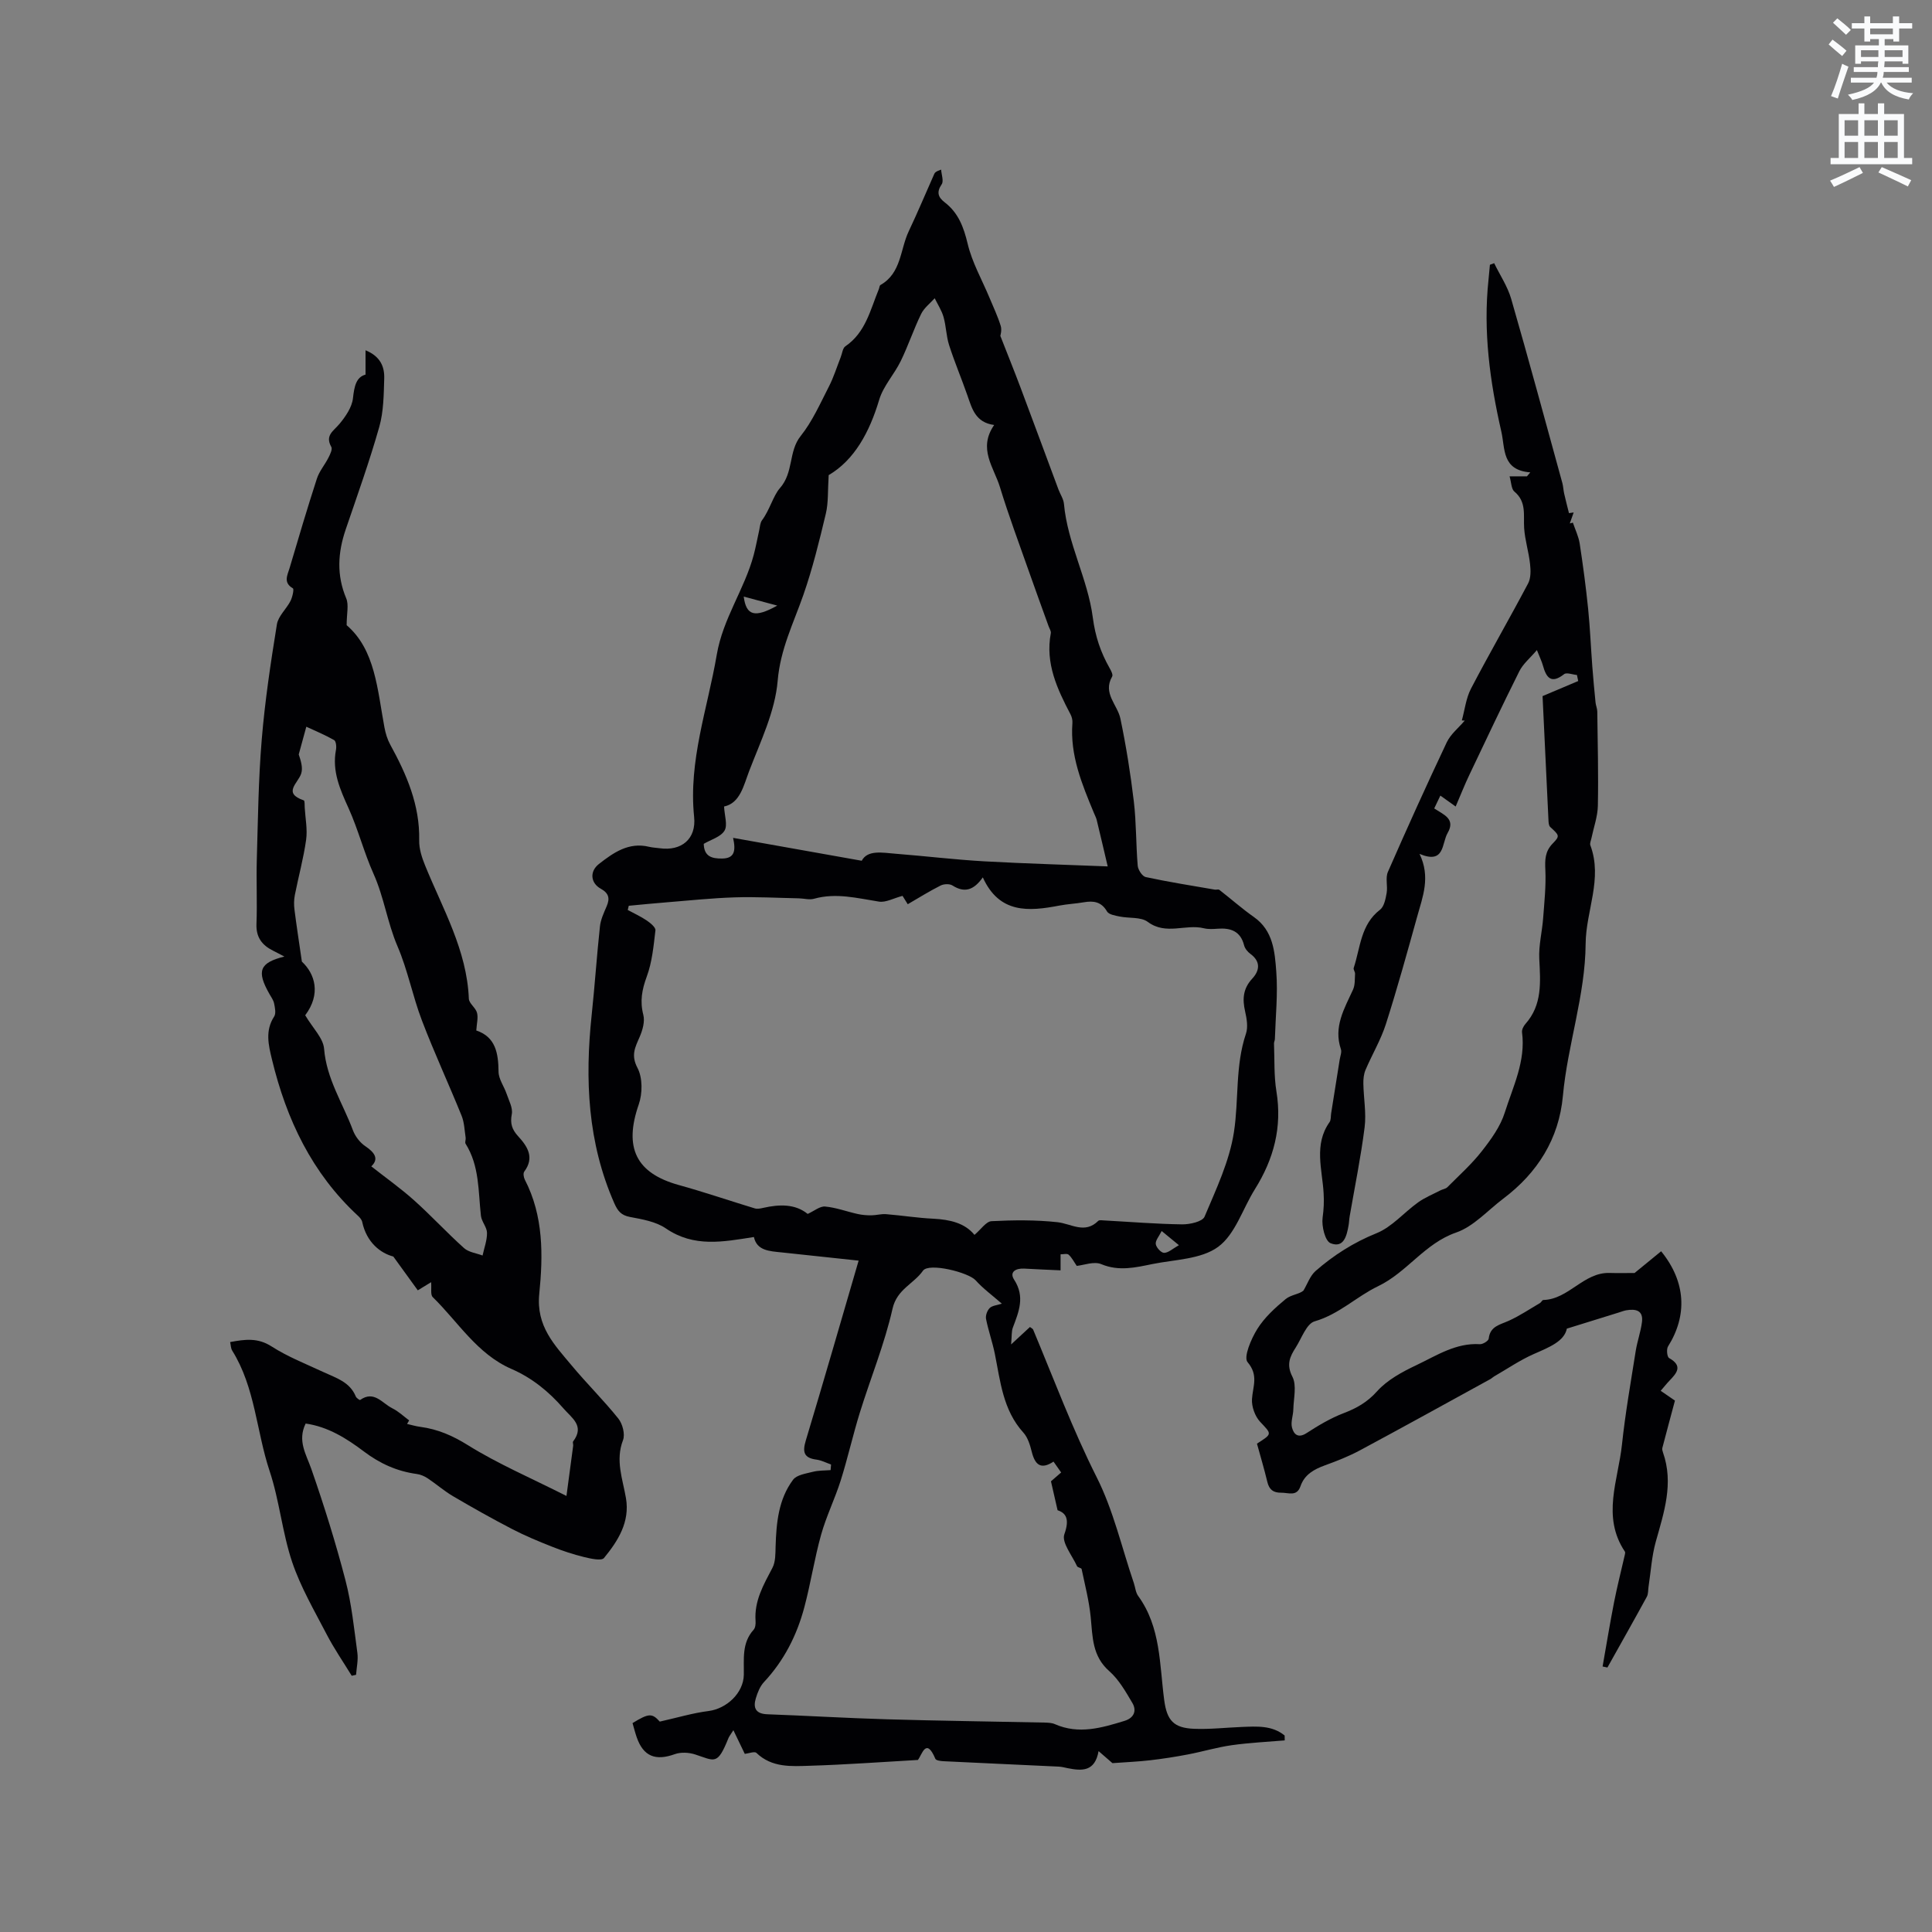 <svg enable-background="new 0 0 400 400" viewBox="0 0 400 400" xmlns="http://www.w3.org/2000/svg"><rect x="0" y="0" width="400" height="400" fill="#808080" stroke="none"/><path d="m378.6 9.2.8-1c.9.7 1.9 1.4 2.9 2.3l-.9 1.1c-1.1-.9-2-1.7-2.8-2.4zm.5 10.7c.9-2.1 1.6-4.3 2.3-6.7.4.2.8.4 1.3.6-.7 2.1-1.5 4.3-2.2 6.6zm.4-15.2.9-.9c1 .8 2 1.6 2.8 2.4l-1 1c-1-.9-1.9-1.8-2.7-2.5zm12.5-1.3h1.2v1.4h2.7v1.1h-2.7v2.7h-1.2v-.5h-1.8v1.3h4.9v3.8h-1.2v-.5h-3.7c0 .4-.1.9-.1 1.2h5.1v1h-5.2c0 .5-.1.9-.2 1.2h6v1h-5.2c1.1 1.3 2.9 2 5.5 2.2-.4.4-.7.8-.9 1.3-2.9-.5-4.8-1.6-5.7-3.5h-.1c-.8 1.7-2.7 2.9-5.9 3.6-.2-.4-.6-.8-.9-1.1 2.8-.6 4.6-1.4 5.4-2.5h-4.8v-1h5.3c.1-.3.2-.7.2-1.2h-4.9v-1h5c0-.4 0-.8.1-1.2h-3.6v.5h-1.2v-3.8h4.9v-1.3h-1.8v.5h-1.2v-2.7h-2.6v-1.1h2.6v-1.4h1.2v1.4h4.7v-1.4zm-6.7 8.4h3.6c0-.4 0-.9 0-1.4h-3.6zm1.9-4.7h4.7v-1.2h-4.7zm6.7 3.3h-3.7v1.4h3.7z" fill="#fafbfc"/><path d="m384.7 21.4h1.3v2.2h2.8v-2.2h1.3v2.2h4.1v9.1h1.7v1.3h-16.9v-1.3h1.7v-9.1h4.1v-2.2zm.3 13.2.7 1.2c-1.8.9-3.8 1.9-6 2.9-.2-.4-.5-.8-.8-1.3 2.4-1 4.4-2 6.1-2.8zm-3.1-6.5h2.8v-3.2h-2.8zm0 4.6h2.8v-3.3h-2.8zm4.1-4.6h2.8v-3.2h-2.8zm0 4.6h2.8v-3.3h-2.8zm3.6 1.9c2.1.9 4.1 1.8 6.1 2.7l-.7 1.3c-2.2-1.1-4.2-2-6.1-2.9zm3.3-9.7h-2.8v3.2h2.8zm-2.8 7.8h2.8v-3.3h-2.8z" fill="#fafbfc"/><g fill="#010104"><path d="m222.93 262.09c-.58-.84-1.01-1.72-1.68-2.32-.32-.29-1.1-.07-1.67-.08v3.32c-2.33-.11-4.93-.21-7.52-.36-1.72-.1-3.15.68-2.09 2.3 2.29 3.53.96 6.64-.27 9.92-.3.79-.2 1.73-.36 3.48 1.75-1.62 2.84-2.63 3.9-3.61.37.29.6.38.66.54 4.29 10.25 8.16 20.64 13.18 30.61 3.44 6.83 5.17 14.53 7.66 21.84.31.9.37 1.96.91 2.7 4.71 6.48 4.4 14.19 5.39 21.58.56 4.17 1.94 5.75 6.18 5.92 3.27.13 6.55-.25 9.83-.38 3.14-.12 6.31-.37 8.92 1.77.01.34.01.67.02 1.01-3.65.31-7.32.48-10.94.99-3.07.43-6.06 1.34-9.11 1.92-2.58.49-5.18.9-7.78 1.2-2.46.29-4.95.39-7.84.6-.53-.46-1.52-1.32-2.87-2.49-.76 4.3-3.47 4.11-6.36 3.54-.62-.12-1.24-.3-1.87-.33-7.96-.38-15.93-.73-23.89-1.12-.58-.03-1.52-.15-1.67-.49-1.93-4.57-2.76-.85-3.62.23-7.64.43-14.99.98-22.35 1.2-3.85.12-7.87.43-11.08-2.66-.38-.37-1.59.11-2.41.2-.61-1.27-1.35-2.81-2.36-4.9-.62.98-.87 1.27-1.01 1.61-2.32 5.75-2.8 4.74-6.91 3.41-1.29-.42-2.96-.51-4.21-.06-3.99 1.44-6.5.47-7.88-3.48-.34-.98-.59-1.99-.87-2.95 3.41-2.1 4.06-2.05 5.64-.31 3.66-.82 6.84-1.78 10.09-2.19 3.74-.48 7.24-3.71 7.31-7.5.06-3.25-.46-6.58 2.03-9.33.37-.41.44-1.22.4-1.82-.3-4.16 1.67-7.52 3.5-11.01.65-1.25.61-2.93.65-4.43.15-4.9.6-9.76 3.62-13.8.76-1.01 2.66-1.27 4.1-1.64 1.18-.3 2.44-.25 3.67-.35.03-.39.06-.78.09-1.16-1-.35-1.98-.87-3.01-1.01-2.62-.34-2.94-1.56-2.22-3.95 3.72-12.34 7.28-24.73 10.94-37.25-5.53-.59-10.73-1.16-15.92-1.7-2.55-.26-5.16-.36-5.76-3.19-6.39 1-12.4 2.21-18.23-1.78-2.06-1.41-4.87-1.89-7.42-2.37-1.85-.35-2.54-1.23-3.26-2.85-5.52-12.53-6.1-25.61-4.68-38.97.65-6.1 1.05-12.22 1.71-18.32.15-1.43.81-2.83 1.39-4.18.71-1.65.45-2.72-1.23-3.65-2.09-1.16-2.35-3.56-.37-5.11 2.99-2.33 6.16-4.59 10.38-3.56.72.17 1.47.2 2.2.3 4.51.63 7.61-1.92 7.13-6.5-1.2-11.63 2.79-22.42 4.69-33.58 1.28-7.5 5.72-13.5 7.63-20.58.46-1.71.77-3.47 1.16-5.2.16-.7.18-1.52.58-2.05 1.57-2.09 2.33-5.09 3.68-6.62 2.92-3.3 1.75-7.61 4.32-10.82 2.42-3.02 4.03-6.71 5.82-10.19 1.01-1.95 1.66-4.08 2.47-6.13.31-.77.4-1.87.96-2.25 4.21-2.86 5.17-7.57 6.93-11.83.12-.29.13-.75.35-.87 4.33-2.46 4.05-7.34 5.84-11.11 1.86-3.92 3.53-7.93 5.3-11.9.12-.27.33-.51 1.41-.87.07 1.03.57 2.36.12 3.03-1.12 1.64-.75 2.69.63 3.75 2.83 2.18 3.92 5.13 4.75 8.59.91 3.84 2.95 7.41 4.49 11.1.81 1.95 1.73 3.88 2.35 5.89.27.89-.07 1.97-.08 2.06 1.56 3.99 2.92 7.34 4.19 10.73 2.64 7.02 5.23 14.06 7.85 21.09.37.99 1.04 1.95 1.13 2.96.74 8.19 4.93 15.52 5.97 23.51.51 3.93 1.62 7.2 3.47 10.47.31.54.76 1.4.54 1.77-2.01 3.48 1.11 5.83 1.71 8.72 1.18 5.67 2.1 11.41 2.78 17.16.52 4.4.43 8.86.8 13.28.07.86.95 2.21 1.67 2.36 4.73 1.02 9.52 1.77 14.3 2.6.31.05.73-.11.94.05 2.4 1.86 4.68 3.89 7.16 5.63 3.99 2.81 4.31 7.18 4.62 11.3.35 4.62-.15 9.31-.29 13.96-.01.31-.19.61-.18.92.13 3.31-.03 6.67.5 9.92 1.21 7.4-.55 14.01-4.46 20.25-2.53 4.04-4.06 9.33-7.61 11.93-3.52 2.58-8.97 2.62-13.62 3.56-3.47.71-6.91 1.54-10.55.03-1.51-.65-3.63.2-5.1.35zm-21.18-6.42c1.37-1.15 2.41-2.78 3.54-2.84 4.53-.23 9.13-.28 13.63.21 2.89.32 5.67 2.5 8.46-.27.23-.22.82-.11 1.24-.09 5.38.29 10.75.74 16.13.81 1.59.02 4.21-.56 4.64-1.59 2.4-5.69 5.15-11.47 6.08-17.49 1.04-6.73.24-13.72 2.49-20.39.47-1.38.16-3.15-.18-4.65-.58-2.55-.42-4.7 1.48-6.75 1.54-1.66 1.8-3.54-.39-5.14-.56-.41-1.12-1.09-1.29-1.75-.74-2.94-2.77-3.65-5.47-3.45-.95.07-1.95.13-2.85-.09-3.79-.94-7.85 1.49-11.62-1.32-1.43-1.07-3.89-.71-5.86-1.12-.91-.19-2.21-.4-2.58-1.04-1.18-2.04-2.81-2.25-4.83-1.9-1.67.29-3.37.36-5.04.68-6.35 1.22-12.43 1.71-15.85-5.84-1.91 2.71-3.82 3.24-6.28 1.68-.59-.38-1.77-.33-2.44 0-2.31 1.16-4.51 2.54-6.82 3.88-.68-1.09-1.03-1.65-1.08-1.73-1.87.49-3.46 1.41-4.87 1.19-4.48-.7-8.88-1.88-13.46-.59-.97.27-2.1-.07-3.15-.09-4.42-.09-8.86-.34-13.27-.2-4.76.15-9.5.66-14.25 1.04-2.56.2-5.12.46-7.68.7-.07.29-.14.58-.21.87 1.31.71 2.69 1.34 3.92 2.17.75.51 1.88 1.43 1.81 2.04-.38 3.23-.68 6.57-1.8 9.59-.99 2.7-1.44 5.08-.71 7.9.36 1.39-.15 3.19-.76 4.59-.93 2.14-1.84 3.76-.45 6.4 1.08 2.04 1.06 5.3.26 7.59-3.1 8.92-.58 14.21 8.31 16.67 5.28 1.46 10.46 3.24 15.71 4.83.53.16 1.18.03 1.74-.1 3.39-.77 6.65-.84 9.22 1.25 1.34-.6 2.53-1.63 3.62-1.53 2.28.21 4.49 1.05 6.75 1.55.92.2 1.88.28 2.82.27 1.02-.01 2.04-.32 3.04-.24 3.27.26 6.52.79 9.79.94 3.46.18 6.53.9 8.51 3.35zm27.59-76.29c-.78-3.31-1.51-6.45-2.27-9.58-.12-.51-.38-.98-.58-1.47-2.48-5.97-4.97-11.93-4.46-18.62.05-.59-.11-1.28-.39-1.81-2.76-5.26-5.26-10.57-4.08-16.8.08-.44-.29-.97-.46-1.45-1.35-3.77-2.74-7.52-4.06-11.3-2.05-5.83-4.22-11.62-6.02-17.52-1.24-4.06-4.6-7.93-1.19-12.84-3.87-.52-4.58-3.38-5.53-6.1-1.22-3.5-2.67-6.92-3.8-10.44-.6-1.87-.61-3.93-1.15-5.82-.39-1.36-1.2-2.59-1.83-3.88-.96 1.07-2.2 2-2.81 3.25-1.55 3.18-2.67 6.57-4.22 9.75-1.34 2.75-3.6 5.15-4.46 8.01-2.01 6.74-5.15 12.49-10.46 15.61-.21 3.2-.04 5.67-.59 7.98-1.35 5.66-2.74 11.34-4.65 16.82-2.04 5.85-4.77 11.22-5.32 17.77-.53 6.36-3.56 12.58-5.9 18.69-1.14 2.97-1.87 6.66-5.2 7.35.09 1.89.78 3.86.09 5-.79 1.3-2.81 1.85-4.3 2.73.08 2.61 1.65 3.07 3.83 3.04 2.55-.04 2.84-1.58 2.25-4.28 9.06 1.61 17.54 3.12 26.63 4.74 1.22-2.29 4.22-1.68 7.05-1.45 6.11.48 12.21 1.22 18.33 1.57 8.73.48 17.47.72 25.55 1.05zm-21.92 90.53c-2.04-1.78-3.91-3.14-5.42-4.83-1.49-1.66-9.71-3.71-10.91-1.99-1.92 2.74-5.39 3.82-6.3 7.86-1.65 7.31-4.54 14.34-6.77 21.52-1.44 4.65-2.5 9.41-3.96 14.05-1.2 3.79-2.99 7.41-4.06 11.23-1.38 4.94-2.15 10.05-3.47 15.01-1.54 5.8-4.2 11.05-8.36 15.5-.82.88-1.32 2.15-1.68 3.34-.6 1.97-.06 3.23 2.36 3.32 8.25.3 16.5.8 24.75 1.04 10.87.32 21.75.45 32.63.68.73.02 1.53.04 2.18.33 4.94 2.17 9.69.77 14.43-.69 1.91-.59 2.57-2.07 1.6-3.71-1.38-2.33-2.79-4.83-4.78-6.58-3.55-3.12-3.44-7.1-3.84-11.17-.33-3.35-1.19-6.65-1.88-9.96-.05-.25-.82-.31-.95-.6-1.01-2.21-3.23-4.92-2.63-6.6 1.13-3.15.35-4.41-1.4-4.98-.53-2.31-.9-3.95-1.37-5.99.36-.31 1.2-1.04 2.11-1.83-.56-.79-1.03-1.47-1.58-2.25-2.66 1.76-3.84.61-4.5-2.01-.35-1.4-.81-2.97-1.74-3.99-4.24-4.68-4.76-10.61-5.92-16.36-.49-2.41-1.33-4.75-1.81-7.17-.14-.7.24-1.76.76-2.27.54-.52 1.53-.57 2.51-.9zm-46.5-144.53c-2.25-.6-4.5-1.21-6.94-1.86.51 3.93 2.27 4.47 6.94 1.86zm83.16 132.42c-1.41-1.16-2.28-1.87-3.57-2.93-.53 1.08-1.32 1.95-1.22 2.7.09.71 1.13 1.84 1.73 1.82.9-.02 1.78-.87 3.06-1.59z"/><path d="m47.65 277.86c3.07-.57 5.7-.94 8.57.9 3.36 2.16 7.16 3.64 10.8 5.34 2.58 1.2 5.41 2.01 6.64 5.02.13.33.81.79.9.73 2.9-2.06 4.59.71 6.66 1.72 1.27.62 2.34 1.66 3.49 2.51-.14.24-.29.49-.43.73.92.21 1.83.49 2.77.61 3.59.48 6.66 1.81 9.83 3.79 6.16 3.84 12.91 6.73 20.4 10.51.52-3.84.96-7.11 1.39-10.4.04-.3-.15-.71 0-.9 2.42-3.22-.28-4.82-2.02-6.83-3.03-3.49-6.5-6.31-10.77-8.17-7.1-3.09-11.03-9.73-16.29-14.87-.5-.49-.22-1.79-.33-3.09-.85.52-1.58.97-2.76 1.69-1.43-1.97-2.91-4.02-5.07-7-2.6-.68-5.52-2.86-6.44-7.16-.1-.47-.5-.93-.87-1.27-9.53-8.81-14.82-19.96-17.81-32.36-.72-2.98-1.46-5.96.45-8.9.42-.64.17-1.82-.01-2.71-.14-.7-.62-1.33-.98-1.98-2.68-4.72-2.06-6.44 3.11-7.73-.96-.5-1.67-.87-2.38-1.23-2.28-1.14-3.51-2.79-3.4-5.53.17-4.45-.06-8.91.07-13.36.24-8.27.33-16.57 1.02-24.81.66-7.99 1.86-15.94 3.14-23.85.28-1.71 1.96-3.17 2.81-4.83.41-.8.77-2.47.5-2.62-2.05-1.19-1.12-2.74-.69-4.18 1.83-6.19 3.66-12.38 5.65-18.51.5-1.56 1.66-2.89 2.41-4.38.35-.69.86-1.74.58-2.22-1.35-2.38.46-3.28 1.68-4.74 1.28-1.54 2.61-3.47 2.81-5.35.27-2.46.67-4.36 2.6-4.87 0-1.83 0-3.26 0-5.04 3.09 1.26 3.94 3.43 3.87 5.81-.1 3.37-.12 6.87-1.03 10.07-2.03 7.16-4.55 14.18-6.95 21.23-1.63 4.79-1.91 9.45.11 14.25.57 1.35.09 3.15.09 5.56 5.93 5.09 6.36 13.33 7.83 21.19.23 1.21.6 2.45 1.19 3.53 3.4 6.19 6.15 12.52 6 19.82-.04 1.73.55 3.56 1.22 5.2 3.65 8.99 8.65 17.51 9.06 27.59.04.99 1.42 1.87 1.69 2.92.27 1.03-.06 2.23-.15 3.66 4 1.34 4.57 4.69 4.61 8.56.02 1.52 1.15 3.02 1.67 4.56.47 1.39 1.32 2.92 1.07 4.21-.37 1.92.04 3.17 1.3 4.55 1.93 2.1 3.47 4.4 1.28 7.34-.26.35-.12 1.2.12 1.67 3.89 7.51 3.79 15.69 2.99 23.63-.68 6.71 3.15 10.57 6.72 14.85 3.12 3.75 6.62 7.19 9.66 10.99.87 1.09 1.42 3.24.96 4.45-1.62 4.2-.07 8.04.61 12.02.84 4.94-1.65 8.85-4.55 12.39-.53.64-2.76.13-4.13-.2-2.24-.55-4.45-1.28-6.59-2.13-2.82-1.11-5.63-2.28-8.31-3.67-4.12-2.14-8.18-4.42-12.18-6.77-1.86-1.09-3.51-2.54-5.31-3.74-.67-.44-1.48-.79-2.27-.89-4.07-.56-7.6-2.15-10.91-4.65-3.59-2.71-7.45-5.14-12.07-5.79-1.75 3.61.12 6.36 1.19 9.44 2.64 7.58 5.04 15.26 7.06 23.03 1.27 4.88 1.78 9.98 2.46 15 .2 1.48-.16 3.03-.27 4.55-.3.07-.6.13-.9.2-1.74-2.85-3.65-5.61-5.18-8.56-2.55-4.91-5.39-9.77-7.15-14.98-2.06-6.12-2.63-12.73-4.67-18.85-2.75-8.26-2.98-17.31-7.75-24.94-.29-.48-.27-1.06-.42-1.76zm15.54-67.66c1.56 2.65 3.73 4.72 3.91 6.94.5 6.24 3.89 11.29 5.96 16.85.47 1.27 1.46 2.57 2.58 3.32 2.06 1.38 2.8 2.7 1.23 4.17 3.02 2.38 6.09 4.55 8.88 7.05 3.55 3.18 6.78 6.7 10.33 9.88.96.86 2.53 1.04 3.83 1.53.33-1.56.94-3.13.92-4.69-.02-1.18-1.12-2.32-1.26-3.54-.57-5.08-.28-10.32-3.18-14.92-.18-.29.08-.82.02-1.23-.24-1.54-.27-3.17-.85-4.58-2.67-6.6-5.68-13.07-8.21-19.71-1.92-5.03-2.93-10.42-5.05-15.35-2.1-4.89-2.79-10.17-4.97-15.02-1.97-4.4-3.17-9.15-5.15-13.54-1.77-3.91-3.47-7.68-2.62-12.12.13-.65.01-1.79-.38-2.01-1.85-1.06-3.84-1.88-5.76-2.77-.58 2.1-1.08 3.92-1.57 5.74.44 1.3.9 2.77.51 3.96-.66 2.02-3.91 4.03.54 5.55.21.07.16.99.19 1.51.13 2.22.59 4.49.29 6.65-.54 3.85-1.59 7.64-2.34 11.46-.19.97-.2 2.02-.07 3.01.39 3.11.87 6.22 1.53 10.75 2.73 2.54 3.99 6.71.69 11.11z"/><path d="m302.66 149.15c.61-2.21.86-4.6 1.9-6.59 3.82-7.32 7.96-14.47 11.82-21.77.59-1.12.55-2.71.4-4.04-.27-2.48-1.05-4.9-1.22-7.38-.18-2.69.54-5.46-2.02-7.59-.65-.54-.63-1.9-1-3.16h3.6c.23-.27.46-.55.69-.82-5.92-.45-5.19-4.91-5.99-8.42-2.37-10.36-3.8-20.81-2.66-31.47.11-1.03.19-2.06.29-3.09.29-.11.58-.22.88-.33 1.19 2.45 2.77 4.79 3.52 7.37 3.66 12.68 7.1 25.42 10.6 38.15.19.71.21 1.46.37 2.17.31 1.36.66 2.7 1 4.06.32-.05.65-.1.97-.14-.27.76-.53 1.51-.8 2.27.21-.05.43-.1.64-.16.48 1.44 1.18 2.85 1.41 4.34.69 4.49 1.29 9.01 1.75 13.53.4 3.96.56 7.94.86 11.9.19 2.49.42 4.98.67 7.46.06.63.35 1.24.36 1.87.08 6.51.25 13.02.12 19.53-.05 2.23-.86 4.44-1.32 6.66-.1.51-.39 1.1-.23 1.52 2.59 6.94-.93 13.57-.98 20.36-.08 10.74-3.74 20.92-4.71 31.53-.82 8.9-5.26 15.92-12.36 21.27-3.22 2.43-6.13 5.76-9.76 7.01-6.52 2.26-10.12 8.22-16.17 11.12-4.42 2.12-8.05 5.8-13.11 7.26-1.69.49-2.69 3.51-3.92 5.43-1.2 1.87-1.98 3.51-.68 6.04.93 1.81.24 4.48.19 6.77-.03 1.25-.57 2.59-.28 3.73.34 1.34 1.21 2.34 3.02 1.17 2.42-1.57 4.95-3.08 7.63-4.11 2.72-1.04 4.93-2.27 6.97-4.55 2.12-2.36 5.22-4.03 8.16-5.42 4.15-1.97 8.15-4.64 13.11-4.33.62.04 1.79-.68 1.84-1.15.29-2.59 2.33-2.87 4.16-3.7 2.25-1.02 4.32-2.42 6.46-3.67.27-.16.45-.63.69-.63 5.28-.15 8.32-5.75 13.71-5.6 1.66.05 3.32.01 5.18.01 1.56-1.28 3.53-2.89 5.5-4.5 5.15 6.34 5.46 13.29 1.42 19.72-.35.57-.19 2.16.23 2.39 2.9 1.63 1.59 3.11.06 4.7-.58.6-1.1 1.27-1.8 2.08.99.68 1.89 1.3 2.95 2.03-.88 3.29-1.76 6.54-2.61 9.8-.07.28.03.64.13.93 2.26 6.41.21 12.42-1.5 18.53-.83 2.98-1.01 6.14-1.48 9.22-.11.71-.04 1.53-.36 2.13-2.68 4.91-5.43 9.77-8.16 14.65-.33-.07-.67-.14-1-.21.78-4.43 1.51-8.87 2.37-13.28.65-3.31 1.49-6.59 2.24-9.88.05-.2.1-.48.01-.62-4.86-7.25-1.39-14.78-.61-22.16.69-6.5 1.83-12.94 2.85-19.4.32-2 1.03-3.94 1.29-5.95.32-2.45-1.29-2.79-3.24-2.46-.52.09-1.01.29-1.52.45-3.33 1.03-6.65 2.07-10.79 3.35-.54 2.65-3.68 3.86-6.85 5.26-2.86 1.26-5.49 3.07-8.22 4.64-.27.16-.5.4-.77.55-8.97 4.92-17.93 9.88-26.95 14.72-2.32 1.25-4.81 2.23-7.29 3.13-2.28.83-4.23 1.9-5.07 4.33-.76 2.2-2.47 1.32-3.98 1.34-1.65.02-2.49-.63-2.88-2.23-.64-2.67-1.43-5.31-2.15-7.93 3.25-2.08 3.08-1.93.64-4.54-1.06-1.14-1.77-3.15-1.67-4.69.17-2.64 1.4-4.91-.91-7.64-.88-1.03.73-4.81 2-6.85 1.48-2.38 3.69-4.4 5.88-6.21 1.09-.9 2.84-1.01 3.68-1.75.83-1.38 1.38-3.08 2.53-4.08 3.75-3.27 7.86-5.89 12.59-7.8 3.21-1.29 5.7-4.3 8.62-6.39 1.41-1.01 3.07-1.68 4.63-2.49.46-.24 1.07-.3 1.42-.64 2.42-2.44 5.01-4.75 7.12-7.44 1.92-2.45 3.87-5.13 4.78-8.03 1.7-5.38 4.36-10.64 3.57-16.61-.07-.54.3-1.28.69-1.72 3.54-3.97 3.12-8.68 2.88-13.5-.14-2.78.59-5.59.8-8.4.25-3.32.61-6.66.46-9.97-.1-2.12-.09-3.85 1.52-5.5 1.55-1.58 1.36-1.7-.51-3.42-.32-.29-.35-.97-.37-1.48-.42-8.57-.82-17.14-1.22-25.62 2.62-1.1 5-2.11 7.38-3.12-.09-.42-.17-.84-.26-1.25-.91-.08-2.14-.58-2.66-.17-2.7 2.11-3.69.71-4.39-1.8-.22-.81-.6-1.57-1.24-3.19-1.43 1.68-2.88 2.86-3.64 4.39-3.56 7.11-6.95 14.31-10.37 21.5-.97 2.03-1.79 4.14-2.81 6.5-1.53-1.09-2.26-1.6-3.17-2.26-.46.97-.85 1.78-1.27 2.66 1.92 1.28 4.49 2.13 2.77 5.09-1.25 2.16-.54 6.53-5.81 4.32 2.33 4.82.64 8.9-.49 12.99-2.07 7.44-4.13 14.9-6.48 22.26-1.05 3.27-2.86 6.29-4.21 9.47-.37.86-.47 1.9-.45 2.85.05 3.01.63 6.08.26 9.03-.78 6.17-2.03 12.28-3.09 18.41-.11.63-.12 1.27-.23 1.89-.38 2.18-1 4.8-3.74 3.7-1.13-.46-1.87-3.54-1.64-5.27.24-1.77.32-3.27.21-5.1-.27-4.84-2.07-10.05 1.22-14.68.33-.46.24-1.22.34-1.84.59-3.71 1.18-7.41 1.77-11.12.11-.72.46-1.54.25-2.15-1.57-4.63.71-8.41 2.51-12.34.44-.96.35-2.17.42-3.28.02-.4-.39-.88-.28-1.21 1.39-4.2 1.42-8.96 5.45-12.05.85-.65 1.15-2.24 1.37-3.46.25-1.43-.29-3.12.26-4.37 3.94-9 7.99-17.96 12.19-26.84.81-1.7 2.46-3 3.72-4.49-.25 0-.42-.02-.6-.04z"/></g></svg>